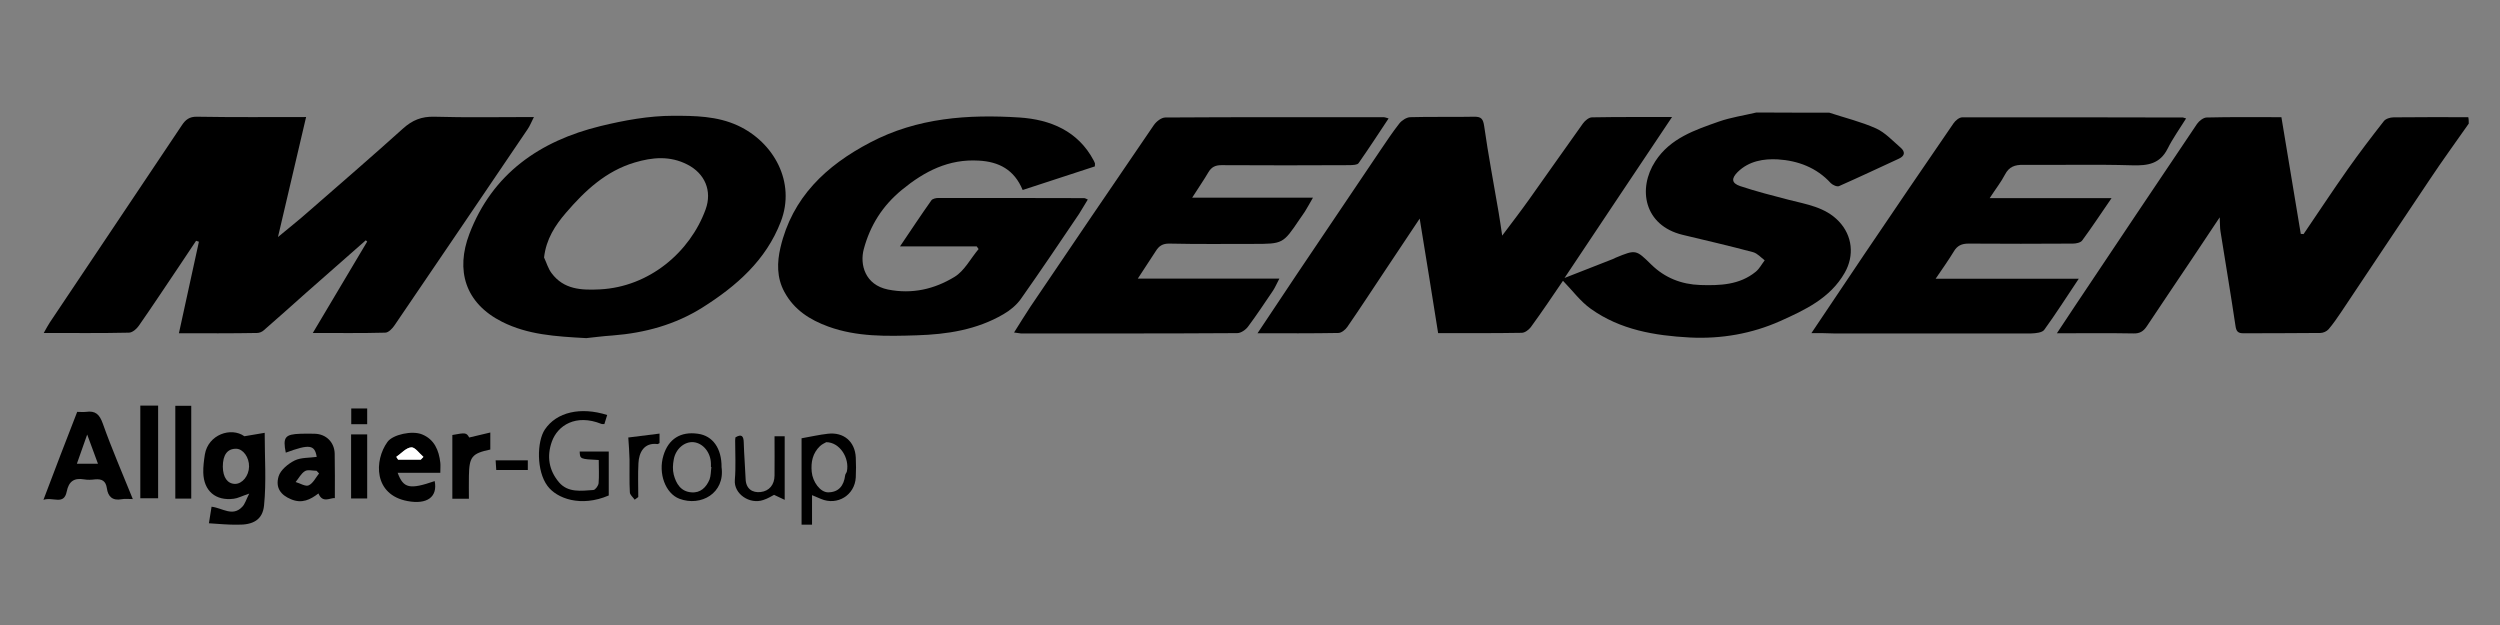 <?xml version="1.0" encoding="utf-8"?>
<!-- Generator: Adobe Illustrator 24.0.2, SVG Export Plug-In . SVG Version: 6.00 Build 0)  -->
<svg version="1.1" id="Ebene_1" xmlns="http://www.w3.org/2000/svg" xmlns:xlink="http://www.w3.org/1999/xlink" x="0px" y="0px"
	 viewBox="0 0 160 40" style="enable-background:new 0 0 160 40;" xml:space="preserve">
<rect x="0" y="0" width="160" height="40" fill="#808080" stroke="none"/>
<style type="text/css">
	.st0{fill:#FFFFFF;}
</style>
<g>
	<path d="M117.07,7.21c1,0.33,2.04,0.58,3,1.01c0.59,0.27,1.07,0.8,1.57,1.23c0.3,0.26,0.28,0.52-0.1,0.7
		c-1.28,0.59-2.55,1.19-3.84,1.76c-0.13,0.06-0.41-0.07-0.53-0.19c-0.91-1-2.11-1.44-3.39-1.52c-0.9-0.05-1.85,0.1-2.57,0.81
		c-0.41,0.41-0.4,0.71,0.16,0.9c1.02,0.34,2.08,0.61,3.12,0.88c1.13,0.29,2.32,0.46,3.19,1.37c0.88,0.92,1.01,2.2,0.38,3.3
		c-0.93,1.63-2.55,2.38-4.13,3.09c-1.82,0.81-3.77,1.15-5.78,1.05c-2.25-0.12-4.45-0.49-6.33-1.83c-0.68-0.48-1.19-1.19-1.79-1.8
		c-0.64,0.94-1.33,1.97-2.06,2.97c-0.13,0.17-0.38,0.36-0.58,0.36c-1.75,0.03-3.51,0.02-5.35,0.02c-0.38-2.39-0.76-4.77-1.18-7.33
		c-0.79,1.19-1.5,2.24-2.2,3.3c-0.81,1.21-1.6,2.43-2.43,3.63c-0.12,0.18-0.38,0.39-0.58,0.39c-1.68,0.03-3.37,0.02-5.17,0.02
		c0.88-1.32,1.71-2.57,2.54-3.81c1.77-2.63,3.54-5.25,5.31-7.88c0.4-0.59,0.79-1.18,1.23-1.74c0.16-0.2,0.46-0.39,0.69-0.4
		c1.36-0.04,2.72,0,4.08-0.03c0.48-0.01,0.59,0.14,0.66,0.62c0.26,1.84,0.61,3.66,0.92,5.49c0.08,0.45,0.14,0.91,0.23,1.5
		c0.63-0.84,1.2-1.58,1.74-2.34c1.15-1.61,2.28-3.24,3.43-4.84c0.13-0.18,0.38-0.39,0.58-0.39c1.66-0.03,3.32-0.02,5.12-0.02
		c-2.3,3.44-4.53,6.77-6.88,10.3c1.16-0.45,2.12-0.83,3.09-1.21c0.06-0.03,0.12-0.06,0.19-0.09c1.29-0.53,1.29-0.52,2.28,0.45
		c0.86,0.84,1.92,1.26,3.12,1.3c1.27,0.04,2.52,0,3.56-0.85c0.23-0.19,0.38-0.48,0.57-0.73c-0.24-0.18-0.46-0.44-0.74-0.52
		c-1.5-0.4-3-0.75-4.51-1.11c-2.48-0.6-2.89-2.96-1.75-4.71c0.96-1.48,2.54-2,4.07-2.54c0.77-0.27,1.6-0.39,2.4-0.58
		C113.98,7.21,115.53,7.21,117.07,7.21z"/>
	<path d="M158,7.91c-0.84,1.2-1.7,2.38-2.51,3.6c-1.9,2.82-3.77,5.65-5.66,8.47c-0.25,0.37-0.51,0.75-0.8,1.09
		c-0.12,0.14-0.35,0.24-0.53,0.24c-1.64,0.02-3.28,0.01-4.92,0.02c-0.35,0-0.46-0.12-0.51-0.48c-0.3-2.02-0.64-4.03-0.96-6.05
		c-0.04-0.22-0.02-0.45-0.05-0.89c-0.67,1-1.23,1.85-1.8,2.7c-0.96,1.43-1.92,2.85-2.87,4.28c-0.21,0.31-0.44,0.46-0.84,0.45
		c-1.59-0.03-3.18-0.01-4.91-0.01c0.44-0.67,0.81-1.22,1.18-1.78c2.59-3.88,5.19-7.76,7.79-11.62c0.13-0.19,0.41-0.41,0.62-0.41
		c1.57-0.04,3.13-0.02,4.78-0.02c0.42,2.5,0.83,4.98,1.24,7.47c0.06,0,0.12,0.01,0.18,0.01c0.94-1.38,1.86-2.78,2.82-4.14
		c0.74-1.05,1.52-2.07,2.31-3.08c0.12-0.16,0.41-0.25,0.63-0.25c1.59-0.02,3.19-0.01,4.78-0.01C158,7.63,158,7.77,158,7.91z"/>
	<path d="M11.45,21.33c0.44-2.02,0.86-3.94,1.28-5.86c-0.06-0.02-0.12-0.04-0.18-0.06c-0.36,0.54-0.72,1.08-1.08,1.62
		c-0.86,1.27-1.7,2.55-2.58,3.81c-0.14,0.21-0.42,0.45-0.64,0.45c-1.77,0.04-3.55,0.02-5.45,0.02c0.16-0.28,0.26-0.48,0.38-0.66
		C6,16.43,8.82,12.22,11.65,8c0.22-0.33,0.47-0.54,0.95-0.53c2.32,0.04,4.63,0.02,6.99,0.02c-0.6,2.55-1.18,5.05-1.8,7.68
		c0.7-0.58,1.33-1.08,1.93-1.61c2.03-1.77,4.08-3.54,6.08-5.34c0.59-0.53,1.18-0.77,1.99-0.75c2.08,0.06,4.16,0.02,6.38,0.02
		c-0.17,0.33-0.26,0.58-0.41,0.79c-2.83,4.18-5.67,8.37-8.51,12.54c-0.14,0.21-0.39,0.47-0.6,0.47c-1.49,0.04-2.99,0.02-4.63,0.02
		c1.2-2.01,2.34-3.93,3.48-5.85c-0.03-0.03-0.06-0.05-0.09-0.08c-1.27,1.12-2.55,2.24-3.82,3.36c-0.9,0.8-1.8,1.61-2.71,2.4
		c-0.11,0.1-0.28,0.17-0.43,0.17C14.82,21.34,13.18,21.33,11.45,21.33z"/>
	<path d="M70.07,10.65c-1.53,0.5-3.08,1.01-4.62,1.51c-0.54-1.31-1.53-1.81-2.8-1.88c-1.93-0.12-3.48,0.68-4.93,1.87
		c-1.24,1.02-2.03,2.27-2.44,3.8c-0.26,0.98,0.08,2.28,1.55,2.58c1.56,0.31,2.98-0.03,4.26-0.81c0.64-0.39,1.03-1.18,1.54-1.78
		c-0.04-0.06-0.08-0.12-0.12-0.17c-1.57,0-3.15,0-4.91,0c0.73-1.08,1.35-2.02,2.01-2.95c0.07-0.1,0.29-0.15,0.44-0.15
		c3.12,0,6.23,0,9.35,0.01c0.04,0,0.08,0.03,0.22,0.09c-0.19,0.31-0.37,0.62-0.56,0.92c-1.23,1.82-2.46,3.65-3.73,5.45
		c-0.28,0.39-0.69,0.73-1.11,0.97c-1.71,1-3.61,1.29-5.55,1.35c-1.91,0.06-3.82,0.11-5.66-0.56c-1.18-0.43-2.19-1.07-2.81-2.22
		c-0.5-0.92-0.47-1.9-0.25-2.84c0.75-3.2,2.91-5.24,5.74-6.72c3.02-1.59,6.27-1.81,9.56-1.6c1.97,0.13,3.75,0.86,4.75,2.76
		c0.03,0.06,0.06,0.12,0.08,0.19C70.08,10.51,70.07,10.56,70.07,10.65z"/>
	<path d="M37.52,21.64c-2.01-0.11-3.74-0.22-5.38-1.04c-2.4-1.21-2.98-3.32-2.1-5.63c1.47-3.85,4.5-5.95,8.39-6.9
		c1.52-0.37,3.1-0.66,4.65-0.66c1.38,0,2.81,0.01,4.15,0.63c2.28,1.06,3.72,3.61,2.74,6.15c-0.95,2.47-2.84,4.12-5.01,5.49
		c-1.75,1.1-3.69,1.63-5.75,1.79C38.58,21.51,37.93,21.6,37.52,21.64z M34.82,16.48c0.16,0.34,0.26,0.71,0.48,1
		c0.78,1.05,1.9,1.1,3.1,1.04c3.14-0.16,5.76-2.37,6.76-5.12c0.43-1.19-0.05-2.3-1.17-2.87c-1.11-0.57-2.23-0.47-3.37-0.13
		c-1.85,0.55-3.19,1.81-4.4,3.22C35.53,14.42,34.95,15.31,34.82,16.48z"/>
	<path d="M115.93,21.32c1.19-1.78,2.29-3.42,3.39-5.05c1.89-2.8,3.79-5.59,5.7-8.37c0.12-0.18,0.37-0.39,0.56-0.39
		c4.71-0.01,9.42,0,14.13,0.01c0.02,0,0.04,0.01,0.2,0.06c-0.41,0.66-0.85,1.27-1.18,1.93c-0.49,0.98-1.27,1.1-2.27,1.07
		c-2.32-0.07-4.64-0.01-6.96-0.03c-0.55-0.01-0.92,0.12-1.18,0.62c-0.25,0.48-0.59,0.91-0.98,1.51c2.65,0,5.15,0,7.8,0
		c-0.69,1-1.26,1.87-1.88,2.71c-0.1,0.14-0.39,0.2-0.59,0.2c-2.23,0.01-4.45,0.02-6.68,0c-0.44,0-0.73,0.13-0.95,0.51
		c-0.34,0.56-0.72,1.09-1.16,1.74c3.1,0,6.06,0,9.16,0c-0.78,1.16-1.46,2.24-2.21,3.27c-0.13,0.18-0.54,0.22-0.83,0.23
		c-4.22,0.01-8.44,0-12.66,0C116.93,21.32,116.52,21.32,115.93,21.32z"/>
	<path d="M64.9,21.28c0.38-0.6,0.7-1.13,1.04-1.64c2.63-3.89,5.26-7.77,7.91-11.64c0.16-0.23,0.48-0.48,0.73-0.48
		c4.66-0.03,9.33-0.02,13.99-0.02c0.06,0,0.12,0.03,0.3,0.08c-0.65,0.98-1.27,1.93-1.92,2.86c-0.08,0.12-0.37,0.12-0.56,0.13
		c-2.74,0.01-5.48,0.02-8.22,0c-0.4,0-0.64,0.13-0.83,0.45c-0.3,0.51-0.64,1-1.04,1.63c2.61,0,5.09,0,7.73,0
		c-0.22,0.38-0.36,0.64-0.51,0.88c-0.11,0.18-0.24,0.34-0.35,0.51c-1.06,1.57-1.06,1.57-2.98,1.57c-1.78,0-3.56,0.02-5.34-0.02
		c-0.45-0.01-0.68,0.16-0.88,0.48c-0.36,0.55-0.72,1.11-1.15,1.76c3.03,0,5.97,0,9.06,0c-0.18,0.34-0.27,0.56-0.4,0.76
		c-0.53,0.78-1.05,1.57-1.61,2.32c-0.15,0.2-0.45,0.41-0.69,0.41c-4.62,0.03-9.23,0.02-13.85,0.02
		C65.23,21.33,65.14,21.31,64.9,21.28z"/>
	<path d="M13.37,33.49c0.07-0.44,0.12-0.75,0.17-1.06c0.7,0.08,1.34,0.66,1.96,0.01c0.18-0.18,0.25-0.46,0.45-0.85
		c-0.48,0.16-0.73,0.3-0.99,0.33c-1.16,0.15-1.92-0.5-1.95-1.67c-0.01-0.38,0.04-0.77,0.1-1.16c0.21-1.28,1.68-1.78,2.53-1.17
		c0.57-0.1,0.95-0.16,1.3-0.22c0,1.62,0.11,3.14-0.04,4.64c-0.09,0.94-0.72,1.26-1.7,1.24C14.61,33.59,14.03,33.53,13.37,33.49z
		 M14.26,29.87c0.01,0.69,0.3,1.09,0.78,1.1c0.47,0,0.89-0.52,0.9-1.11c0.01-0.59-0.38-1.13-0.82-1.14
		C14.55,28.71,14.26,29.11,14.26,29.87z"/>
	<path d="M4.94,26.36c0.19,0,0.38,0.02,0.56,0c0.61-0.09,0.87,0.16,1.08,0.75c0.57,1.61,1.25,3.17,1.92,4.83
		c-0.3,0-0.51-0.03-0.71,0.01c-0.59,0.11-0.88-0.17-0.95-0.7c-0.07-0.47-0.31-0.61-0.76-0.57c-0.23,0.03-0.47,0.04-0.7,0
		c-0.64-0.11-0.98,0.13-1.11,0.78c-0.18,0.9-0.88,0.32-1.49,0.53C3.52,30.03,4.21,28.23,4.94,26.36z M5.58,27.81
		c-0.25,0.7-0.44,1.25-0.66,1.87c0.51,0,0.9,0,1.35,0C6.05,29.09,5.85,28.54,5.58,27.81z"/>
	<path d="M28.18,30.26c-0.96,0-1.84,0-2.73,0c0.37,1,0.77,1.08,2.37,0.53c0.2,1.02-0.49,1.51-1.73,1.28
		c-2.19-0.4-2.15-2.61-1.29-3.79c0.34-0.47,1.58-0.74,2.21-0.48c0.79,0.32,1.08,1.02,1.17,1.81C28.2,29.78,28.18,29.97,28.18,30.26z
		 M26.93,29.42c0.06-0.06,0.11-0.12,0.17-0.18c-0.26-0.22-0.54-0.64-0.78-0.61c-0.34,0.03-0.64,0.39-0.96,0.61
		c0.04,0.06,0.08,0.12,0.12,0.18C25.96,29.42,26.45,29.42,26.93,29.42z"/>
	<path d="M21.43,31.88c-0.28-0.04-0.78,0.36-1.05-0.3c-0.52,0.4-1.06,0.67-1.76,0.37c-0.63-0.26-1.01-0.72-0.79-1.46
		c0.12-0.41,0.61-0.81,1.03-1.02c0.41-0.2,0.94-0.16,1.41-0.23c-0.13-0.78-0.46-0.83-1.98-0.27c-0.2-0.99-0.05-1.18,0.95-1.21
		c0.3-0.01,0.61-0.01,0.91,0c0.72,0.02,1.25,0.54,1.27,1.27C21.44,29.96,21.43,30.9,21.43,31.88z M20.42,30.3
		c-0.05-0.06-0.11-0.12-0.16-0.17c-0.25,0-0.56-0.09-0.74,0.02c-0.25,0.15-0.4,0.46-0.6,0.7c0.29,0.08,0.64,0.31,0.84,0.21
		C20.04,30.93,20.21,30.56,20.42,30.3z"/>
	<path d="M38.32,29.44c-1.2-0.06-1.2-0.06-1.22-0.54c0.6,0,1.2,0,1.86,0c0,0.93,0,1.87,0,2.81c-1.79,0.77-3.33,0.19-3.92-0.61
		c-0.72-0.96-0.68-2.85-0.17-3.61c0.75-1.12,2.29-1.47,3.99-0.93c-0.06,0.19-0.11,0.37-0.18,0.58c-0.07,0-0.13,0.01-0.19-0.01
		c-1.64-0.66-2.8,0.1-3.17,1.13c-0.34,0.95-0.19,1.84,0.45,2.6c0.58,0.69,1.43,0.55,2.21,0.5c0.12-0.01,0.31-0.27,0.33-0.43
		C38.35,30.45,38.32,29.97,38.32,29.44z"/>
	<path d="M51.97,33.58c-0.28,0-0.45,0-0.67,0c0-1.89,0-3.76,0-5.53c0.58-0.1,1.13-0.23,1.68-0.29c1.02-0.12,1.74,0.5,1.79,1.52
		c0.02,0.42,0.02,0.85,0,1.27c-0.06,1.14-1.18,1.83-2.23,1.38c-0.17-0.07-0.33-0.14-0.57-0.24C51.97,32.34,51.97,32.92,51.97,33.58z
		 M52.88,28.3c-0.07,0.04-0.26,0.12-0.4,0.25c-0.47,0.45-0.59,1.02-0.53,1.65c0.06,0.64,0.54,1.3,1.04,1.31
		c0.69,0,1.02-0.43,1.1-1.09c0.01-0.09,0.09-0.16,0.11-0.25C54.38,29.31,53.74,28.3,52.88,28.3z"/>
	<path d="M8.98,25.96c0.39,0,0.74,0,1.14,0c0,1.96,0,3.92,0,5.93c-0.36,0-0.72,0-1.14,0C8.98,29.95,8.98,27.99,8.98,25.96z"/>
	<path d="M46.18,29.9c0.23,1.66-1.32,2.54-2.7,2.02c-0.89-0.34-1.37-1.62-1.02-2.77c0.32-1.06,1.1-1.55,2.21-1.39
		C45.62,27.89,46.19,28.7,46.18,29.9z M45.53,29.89c-0.01,0-0.02,0-0.03,0c0-0.07,0-0.14,0-0.21c-0.01-0.71-0.49-1.31-1.1-1.38
		c-0.58-0.06-1.16,0.42-1.28,1.11c-0.06,0.31-0.08,0.66,0,0.97c0.15,0.57,0.45,1.08,1.13,1.13c0.58,0.05,0.95-0.32,1.16-0.82
		C45.5,30.45,45.49,30.16,45.53,29.89z"/>
	<path d="M12.24,31.91c-0.37,0-0.67,0-1.02,0c0-1.98,0-3.94,0-5.94c0.33,0,0.65,0,1.02,0C12.24,27.94,12.24,29.9,12.24,31.91z"/>
	<path d="M30.01,31.92c-0.4,0-0.71,0-1.06,0c0-1.37,0-2.72,0-4.08c0.85-0.16,0.9-0.15,1.08,0.16c0.45-0.11,0.87-0.21,1.35-0.32
		c0,0.46,0,0.77,0,1.09c-1.18,0.25-1.35,0.46-1.37,1.7C30,30.93,30.01,31.39,30.01,31.92z"/>
	<path d="M49.57,27.92c0.25,0,0.43,0,0.65,0c0,1.33,0,2.64,0,4.07c-0.23-0.11-0.42-0.2-0.68-0.32c-0.14,0.07-0.4,0.24-0.69,0.33
		c-0.87,0.3-1.9-0.39-1.82-1.29c0.07-0.83,0.02-1.67,0.02-2.51c0-0.07,0.01-0.14,0.02-0.21c0.39-0.23,0.52-0.09,0.53,0.33
		c0.02,0.78,0.09,1.56,0.12,2.34c0.02,0.63,0.44,0.89,0.96,0.83c0.55-0.06,0.89-0.47,0.89-1.06C49.58,29.63,49.57,28.82,49.57,27.92
		z"/>
	<path d="M23.5,31.9c-0.36,0-0.68,0-1.03,0c0-1.37,0-2.71,0-4.1c0.33,0,0.66,0,1.03,0C23.5,29.15,23.5,30.49,23.5,31.9z"/>
	<path d="M40.62,31.98c-0.11-0.16-0.31-0.31-0.31-0.48c-0.04-0.69-0.01-1.39-0.02-2.09c-0.01-0.48-0.05-0.95-0.08-1.41
		c0.64-0.08,1.29-0.16,2-0.25c0,0.23,0,0.42,0,0.61c-0.05,0.02-0.09,0.06-0.13,0.06c-0.87-0.11-1.19,0.55-1.22,1.23
		c-0.04,0.72-0.01,1.44-0.01,2.16C40.77,31.87,40.69,31.93,40.62,31.98z"/>
	<path d="M33.78,29.46c0,0.23,0,0.4,0,0.62c-0.67,0-1.32,0-2.02,0c-0.01-0.2-0.02-0.39-0.04-0.62
		C32.41,29.46,33.06,29.46,33.78,29.46z"/>
	<path d="M23.5,27.15c-0.35,0-0.66,0-1.02,0c0-0.33,0-0.64,0-1.01c0.31,0,0.64,0,1.02,0C23.5,26.44,23.5,26.75,23.5,27.15z"/>
	<path class="st0" d="M26.93,29.42c-0.48,0-0.96,0-1.45,0c-0.04-0.06-0.08-0.12-0.12-0.18c0.32-0.22,0.62-0.58,0.96-0.61
		c0.24-0.02,0.52,0.39,0.78,0.61C27.04,29.3,26.99,29.36,26.93,29.42z"/>
</g>
</svg>

